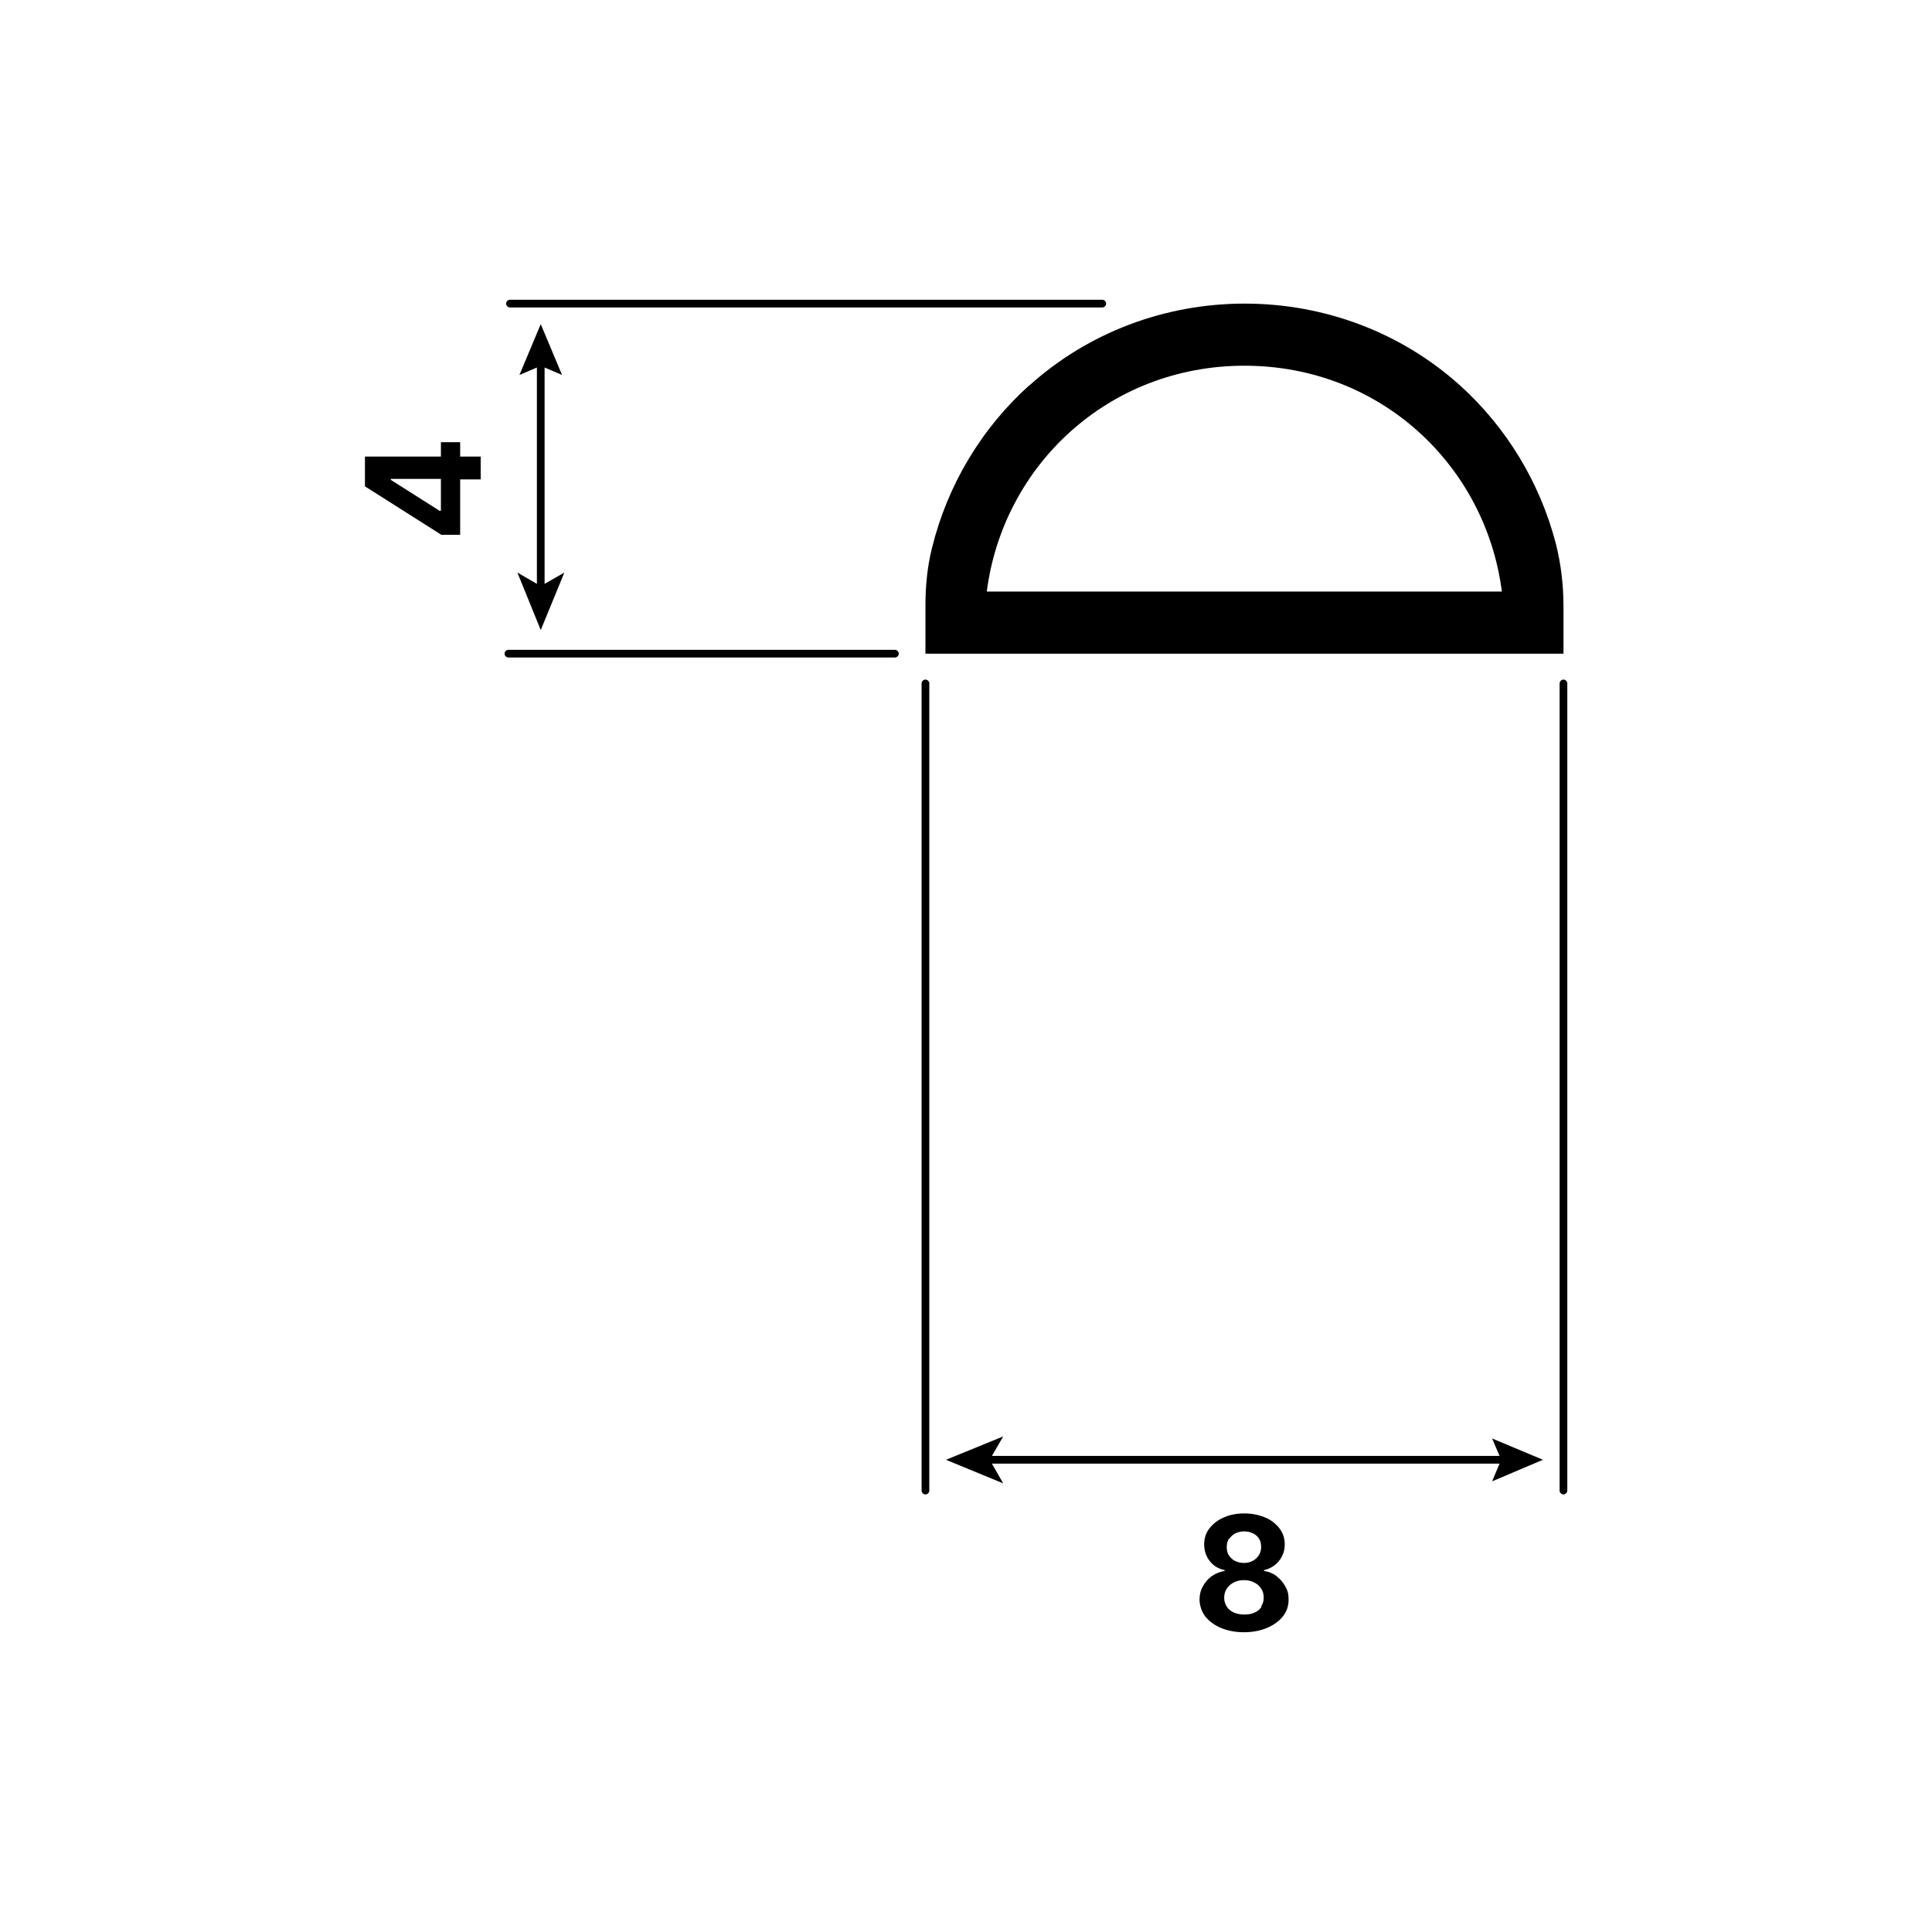 <?xml version="1.0" encoding="UTF-8"?>
<svg id="Ebene_2" xmlns="http://www.w3.org/2000/svg" version="1.1" viewBox="0 0 752.8 752.8">
  <!-- Generator: Adobe Illustrator 29.1.0, SVG Export Plug-In . SVG Version: 2.1.0 Build 142)  -->
  <path d="M609.2,264.8c-.8,0-1.5.7-1.5,1.5v314.5c0,.8.7,1.5,1.5,1.5s1.5-.7,1.5-1.5v-314.5c0-.8-.7-1.5-1.5-1.5Z"/>
  <polygon points="584.3 567.3 386.5 567.3 390.9 559.7 368.6 568.8 390.9 578 386.5 570.3 584.3 570.3 581.4 577.2 601.2 568.8 581.4 560.5 584.3 567.3"/>
  <path d="M497.4,614.1c-1.5-1.1-3.1-1.7-4.9-2v-.3c2.3-.5,4.3-1.7,5.8-3.5,1.5-1.9,2.3-4,2.3-6.5s-.7-4.4-2-6.2c-1.4-1.8-3.2-3.3-5.6-4.3-2.4-1-5.1-1.6-8.1-1.6s-5.7.5-8.1,1.6c-2.4,1-4.2,2.5-5.6,4.3-1.4,1.8-2,3.9-2,6.2s.7,4.6,2.2,6.5c1.5,1.9,3.4,3,5.8,3.5v.3c-1.8.3-3.5,1-5,2-1.5,1.1-2.6,2.4-3.5,4-.9,1.6-1.3,3.3-1.3,5.2s.7,4.6,2.2,6.5c1.5,1.9,3.5,3.4,6.1,4.5s5.6,1.7,9,1.7,6.4-.6,9-1.7,4.7-2.6,6.2-4.5c1.5-1.9,2.2-4.1,2.2-6.5s-.4-3.6-1.3-5.2c-.9-1.6-2-2.9-3.5-4ZM479,599.6c.6-.9,1.3-1.6,2.3-2.1,1-.5,2.2-.8,3.5-.8s2.5.3,3.5.8c1,.5,1.8,1.2,2.3,2.1.6.9.8,2,.8,3.2s-.3,2.3-.9,3.2c-.6.9-1.4,1.7-2.4,2.2-1,.5-2.1.8-3.4.8s-2.4-.3-3.5-.8c-1-.5-1.8-1.3-2.4-2.2-.6-.9-.8-2-.8-3.2s.3-2.3.8-3.2ZM491.6,626c-.6,1-1.5,1.8-2.7,2.3-1.2.6-2.5.8-4.1.8s-2.9-.3-4.1-.8c-1.2-.6-2.1-1.3-2.7-2.3-.6-1-1-2.1-1-3.4s.3-2.5,1-3.6c.7-1,1.6-1.8,2.7-2.4,1.2-.6,2.5-.9,4-.9s2.8.3,4,.9c1.2.6,2.1,1.4,2.7,2.4.7,1,1,2.2,1,3.5s-.3,2.4-1,3.4Z"/>
  <path d="M360.6,264.8c-.8,0-1.5.7-1.5,1.5v314.5c0,.8.7,1.5,1.5,1.5s1.5-.7,1.5-1.5v-314.5c0-.8-.7-1.5-1.5-1.5Z"/>
  <path d="M179.2,172.3h-7.4v5.6h-29.6v11.6l29.8,18.9h7.3v-21.6h8v-8.9h-8v-5.6ZM171.4,199.1l-19.1-12.1v-.4h19.5v12.4h-.4Z"/>
  <path d="M198.7,119.8h230.8c.8,0,1.5-.7,1.5-1.5s-.7-1.5-1.5-1.5h-230.8c-.8,0-1.5.7-1.5,1.5s.7,1.5,1.5,1.5Z"/>
  <polygon points="201.6 223.1 210.7 245.5 219.9 223.1 212.2 227.5 212.2 143.2 219 146.1 210.7 126.3 202.4 146.1 209.2 143.2 209.2 227.5 201.6 223.1"/>
  <path d="M348.7,253.2h-150.6c-.8,0-1.5.7-1.5,1.5s.7,1.5,1.5,1.5h150.6c.8,0,1.5-.7,1.5-1.5s-.7-1.5-1.5-1.5Z"/>
  <path d="M401.1,150.1c-18.8,16.9-32,39.1-38,63.6-1.8,7.3-2.5,14.7-2.5,22.2v18.8h248.6v-18.7c0-8.2-1-16.4-3-24.3-6.2-23.7-19.2-45.2-37.4-61.6-22.8-20.5-52.6-31.8-83.8-31.8h0c-31.2,0-61,11.3-83.8,31.8ZM484.9,142.5h0c53,0,94,38.9,100.3,88h-200.7c6.3-49.1,47.4-88,100.4-88Z"/>
</svg>